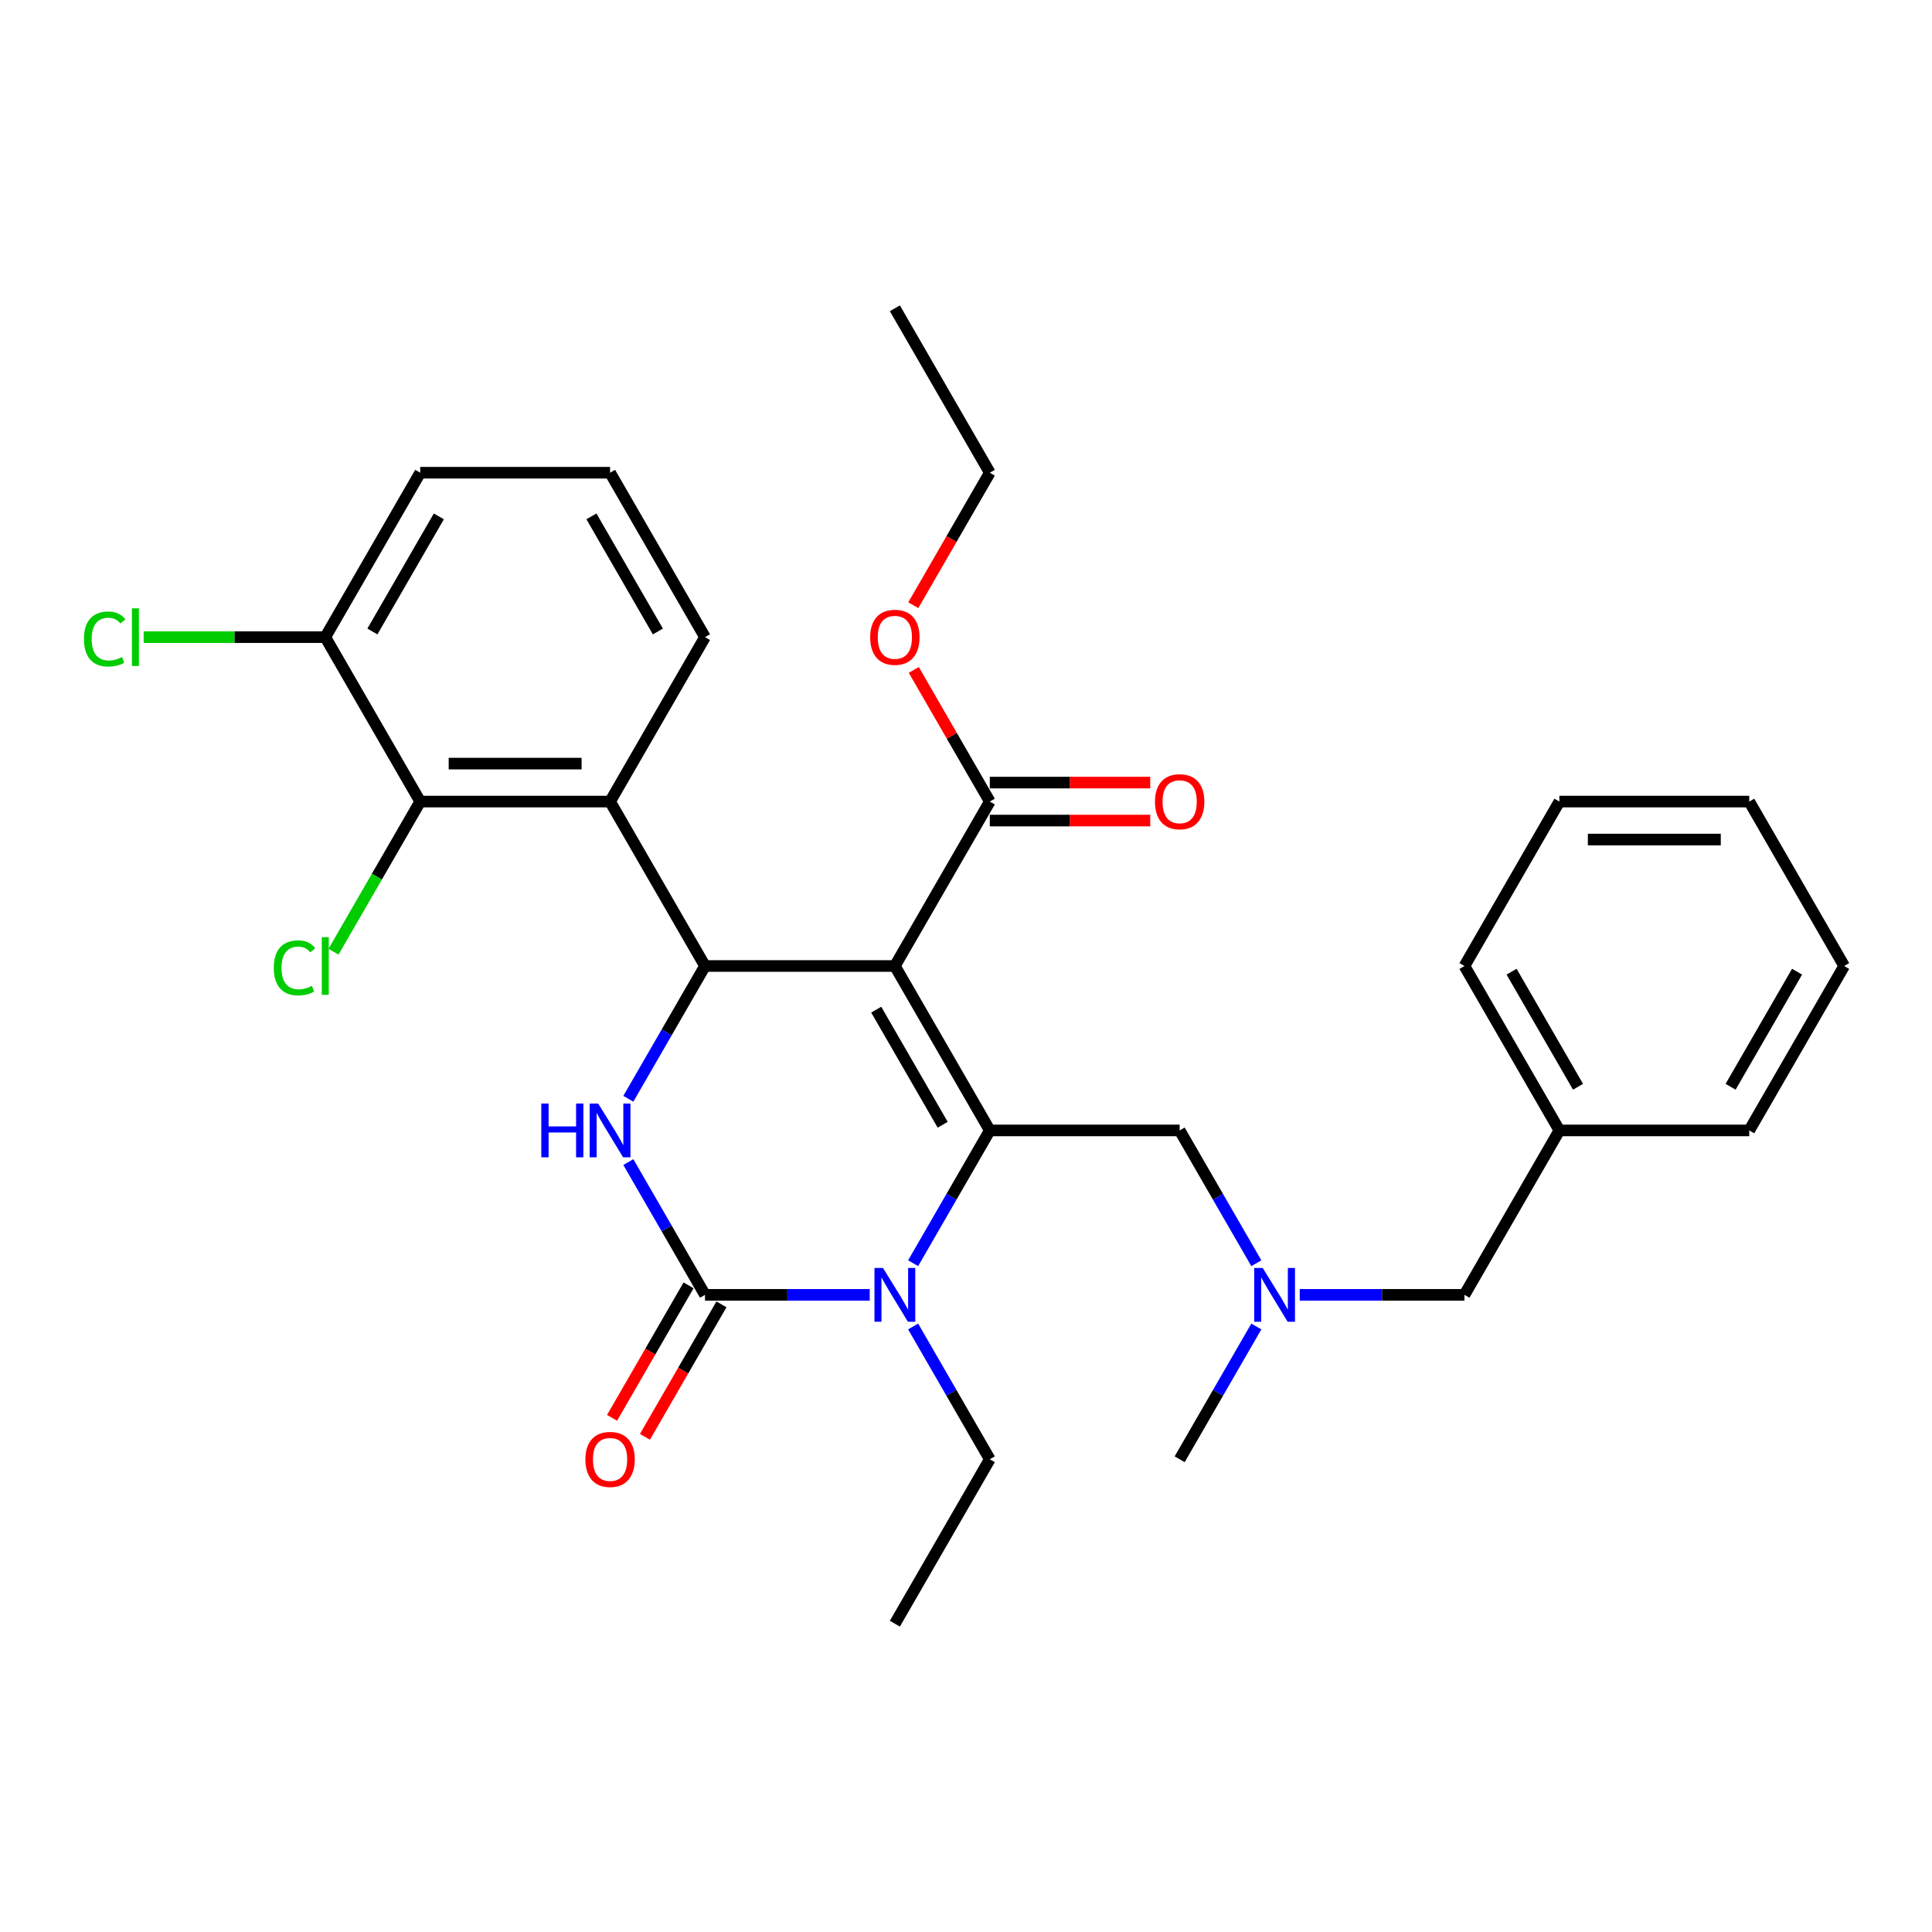 <?xml version='1.0' encoding='iso-8859-1'?>
<svg version='1.1' baseProfile='full'
              xmlns='http://www.w3.org/2000/svg'
                      xmlns:rdkit='http://www.rdkit.org/xml'
                      xmlns:xlink='http://www.w3.org/1999/xlink'
                  xml:space='preserve'
width='1000px' height='1000px' viewBox='0 0 1000 1000'>
<!-- END OF HEADER -->
<rect style='opacity:1.0;fill:#FFFFFF;stroke:none' width='1000' height='1000' x='0' y='0'> </rect>
<path class='bond-0' d='M 954.545,500 L 905.409,585.107' style='fill:none;fill-rule:evenodd;stroke:#000000;stroke-width:6px;stroke-linecap:butt;stroke-linejoin:miter;stroke-opacity:1' />
<path class='bond-0' d='M 930.154,502.939 L 895.758,562.513' style='fill:none;fill-rule:evenodd;stroke:#000000;stroke-width:6px;stroke-linecap:butt;stroke-linejoin:miter;stroke-opacity:1' />
<path class='bond-1' d='M 954.545,500 L 905.409,414.893' style='fill:none;fill-rule:evenodd;stroke:#000000;stroke-width:6px;stroke-linecap:butt;stroke-linejoin:miter;stroke-opacity:1' />
<path class='bond-2' d='M 610.591,585.107 L 630.433,619.474' style='fill:none;fill-rule:evenodd;stroke:#000000;stroke-width:6px;stroke-linecap:butt;stroke-linejoin:miter;stroke-opacity:1' />
<path class='bond-2' d='M 630.433,619.474 L 650.275,653.841' style='fill:none;fill-rule:evenodd;stroke:#0000FF;stroke-width:6px;stroke-linecap:butt;stroke-linejoin:miter;stroke-opacity:1' />
<path class='bond-3' d='M 610.591,585.107 L 512.318,585.107' style='fill:none;fill-rule:evenodd;stroke:#000000;stroke-width:6px;stroke-linecap:butt;stroke-linejoin:miter;stroke-opacity:1' />
<path class='bond-4' d='M 672.739,670.213 L 715.369,670.213' style='fill:none;fill-rule:evenodd;stroke:#0000FF;stroke-width:6px;stroke-linecap:butt;stroke-linejoin:miter;stroke-opacity:1' />
<path class='bond-4' d='M 715.369,670.213 L 758,670.213' style='fill:none;fill-rule:evenodd;stroke:#000000;stroke-width:6px;stroke-linecap:butt;stroke-linejoin:miter;stroke-opacity:1' />
<path class='bond-5' d='M 650.275,686.585 L 630.433,720.953' style='fill:none;fill-rule:evenodd;stroke:#0000FF;stroke-width:6px;stroke-linecap:butt;stroke-linejoin:miter;stroke-opacity:1' />
<path class='bond-5' d='M 630.433,720.953 L 610.591,755.32' style='fill:none;fill-rule:evenodd;stroke:#000000;stroke-width:6px;stroke-linecap:butt;stroke-linejoin:miter;stroke-opacity:1' />
<path class='bond-6' d='M 905.409,414.893 L 807.136,414.893' style='fill:none;fill-rule:evenodd;stroke:#000000;stroke-width:6px;stroke-linecap:butt;stroke-linejoin:miter;stroke-opacity:1' />
<path class='bond-6' d='M 890.668,434.548 L 821.877,434.548' style='fill:none;fill-rule:evenodd;stroke:#000000;stroke-width:6px;stroke-linecap:butt;stroke-linejoin:miter;stroke-opacity:1' />
<path class='bond-7' d='M 463.182,500 L 512.318,585.107' style='fill:none;fill-rule:evenodd;stroke:#000000;stroke-width:6px;stroke-linecap:butt;stroke-linejoin:miter;stroke-opacity:1' />
<path class='bond-7' d='M 453.531,522.593 L 487.927,582.168' style='fill:none;fill-rule:evenodd;stroke:#000000;stroke-width:6px;stroke-linecap:butt;stroke-linejoin:miter;stroke-opacity:1' />
<path class='bond-8' d='M 463.182,500 L 364.909,500' style='fill:none;fill-rule:evenodd;stroke:#000000;stroke-width:6px;stroke-linecap:butt;stroke-linejoin:miter;stroke-opacity:1' />
<path class='bond-9' d='M 463.182,500 L 512.318,414.893' style='fill:none;fill-rule:evenodd;stroke:#000000;stroke-width:6px;stroke-linecap:butt;stroke-linejoin:miter;stroke-opacity:1' />
<path class='bond-10' d='M 512.318,585.107 L 492.477,619.474' style='fill:none;fill-rule:evenodd;stroke:#000000;stroke-width:6px;stroke-linecap:butt;stroke-linejoin:miter;stroke-opacity:1' />
<path class='bond-10' d='M 492.477,619.474 L 472.635,653.841' style='fill:none;fill-rule:evenodd;stroke:#0000FF;stroke-width:6px;stroke-linecap:butt;stroke-linejoin:miter;stroke-opacity:1' />
<path class='bond-11' d='M 450.171,670.213 L 407.54,670.213' style='fill:none;fill-rule:evenodd;stroke:#0000FF;stroke-width:6px;stroke-linecap:butt;stroke-linejoin:miter;stroke-opacity:1' />
<path class='bond-11' d='M 407.54,670.213 L 364.909,670.213' style='fill:none;fill-rule:evenodd;stroke:#000000;stroke-width:6px;stroke-linecap:butt;stroke-linejoin:miter;stroke-opacity:1' />
<path class='bond-12' d='M 472.635,686.585 L 492.477,720.953' style='fill:none;fill-rule:evenodd;stroke:#0000FF;stroke-width:6px;stroke-linecap:butt;stroke-linejoin:miter;stroke-opacity:1' />
<path class='bond-12' d='M 492.477,720.953 L 512.318,755.32' style='fill:none;fill-rule:evenodd;stroke:#000000;stroke-width:6px;stroke-linecap:butt;stroke-linejoin:miter;stroke-opacity:1' />
<path class='bond-13' d='M 364.909,670.213 L 345.068,635.846' style='fill:none;fill-rule:evenodd;stroke:#000000;stroke-width:6px;stroke-linecap:butt;stroke-linejoin:miter;stroke-opacity:1' />
<path class='bond-13' d='M 345.068,635.846 L 325.226,601.479' style='fill:none;fill-rule:evenodd;stroke:#0000FF;stroke-width:6px;stroke-linecap:butt;stroke-linejoin:miter;stroke-opacity:1' />
<path class='bond-14' d='M 356.399,665.3 L 336.602,699.588' style='fill:none;fill-rule:evenodd;stroke:#000000;stroke-width:6px;stroke-linecap:butt;stroke-linejoin:miter;stroke-opacity:1' />
<path class='bond-14' d='M 336.602,699.588 L 316.806,733.877' style='fill:none;fill-rule:evenodd;stroke:#FF0000;stroke-width:6px;stroke-linecap:butt;stroke-linejoin:miter;stroke-opacity:1' />
<path class='bond-14' d='M 373.42,675.127 L 353.624,709.415' style='fill:none;fill-rule:evenodd;stroke:#000000;stroke-width:6px;stroke-linecap:butt;stroke-linejoin:miter;stroke-opacity:1' />
<path class='bond-14' d='M 353.624,709.415 L 333.827,743.704' style='fill:none;fill-rule:evenodd;stroke:#FF0000;stroke-width:6px;stroke-linecap:butt;stroke-linejoin:miter;stroke-opacity:1' />
<path class='bond-15' d='M 325.226,568.734 L 345.068,534.367' style='fill:none;fill-rule:evenodd;stroke:#0000FF;stroke-width:6px;stroke-linecap:butt;stroke-linejoin:miter;stroke-opacity:1' />
<path class='bond-15' d='M 345.068,534.367 L 364.909,500' style='fill:none;fill-rule:evenodd;stroke:#000000;stroke-width:6px;stroke-linecap:butt;stroke-linejoin:miter;stroke-opacity:1' />
<path class='bond-16' d='M 364.909,500 L 315.773,414.893' style='fill:none;fill-rule:evenodd;stroke:#000000;stroke-width:6px;stroke-linecap:butt;stroke-linejoin:miter;stroke-opacity:1' />
<path class='bond-17' d='M 512.318,755.32 L 463.182,840.427' style='fill:none;fill-rule:evenodd;stroke:#000000;stroke-width:6px;stroke-linecap:butt;stroke-linejoin:miter;stroke-opacity:1' />
<path class='bond-18' d='M 512.318,424.721 L 553.839,424.721' style='fill:none;fill-rule:evenodd;stroke:#000000;stroke-width:6px;stroke-linecap:butt;stroke-linejoin:miter;stroke-opacity:1' />
<path class='bond-18' d='M 553.839,424.721 L 595.359,424.721' style='fill:none;fill-rule:evenodd;stroke:#FF0000;stroke-width:6px;stroke-linecap:butt;stroke-linejoin:miter;stroke-opacity:1' />
<path class='bond-18' d='M 512.318,405.066 L 553.839,405.066' style='fill:none;fill-rule:evenodd;stroke:#000000;stroke-width:6px;stroke-linecap:butt;stroke-linejoin:miter;stroke-opacity:1' />
<path class='bond-18' d='M 553.839,405.066 L 595.359,405.066' style='fill:none;fill-rule:evenodd;stroke:#FF0000;stroke-width:6px;stroke-linecap:butt;stroke-linejoin:miter;stroke-opacity:1' />
<path class='bond-19' d='M 512.318,414.893 L 492.647,380.821' style='fill:none;fill-rule:evenodd;stroke:#000000;stroke-width:6px;stroke-linecap:butt;stroke-linejoin:miter;stroke-opacity:1' />
<path class='bond-19' d='M 492.647,380.821 L 472.975,346.749' style='fill:none;fill-rule:evenodd;stroke:#FF0000;stroke-width:6px;stroke-linecap:butt;stroke-linejoin:miter;stroke-opacity:1' />
<path class='bond-20' d='M 472.725,313.257 L 492.522,278.969' style='fill:none;fill-rule:evenodd;stroke:#FF0000;stroke-width:6px;stroke-linecap:butt;stroke-linejoin:miter;stroke-opacity:1' />
<path class='bond-20' d='M 492.522,278.969 L 512.318,244.68' style='fill:none;fill-rule:evenodd;stroke:#000000;stroke-width:6px;stroke-linecap:butt;stroke-linejoin:miter;stroke-opacity:1' />
<path class='bond-21' d='M 512.318,244.68 L 463.182,159.573' style='fill:none;fill-rule:evenodd;stroke:#000000;stroke-width:6px;stroke-linecap:butt;stroke-linejoin:miter;stroke-opacity:1' />
<path class='bond-22' d='M 364.909,329.787 L 315.773,244.68' style='fill:none;fill-rule:evenodd;stroke:#000000;stroke-width:6px;stroke-linecap:butt;stroke-linejoin:miter;stroke-opacity:1' />
<path class='bond-22' d='M 340.518,326.848 L 306.122,267.273' style='fill:none;fill-rule:evenodd;stroke:#000000;stroke-width:6px;stroke-linecap:butt;stroke-linejoin:miter;stroke-opacity:1' />
<path class='bond-23' d='M 364.909,329.787 L 315.773,414.893' style='fill:none;fill-rule:evenodd;stroke:#000000;stroke-width:6px;stroke-linecap:butt;stroke-linejoin:miter;stroke-opacity:1' />
<path class='bond-24' d='M 315.773,244.68 L 217.5,244.68' style='fill:none;fill-rule:evenodd;stroke:#000000;stroke-width:6px;stroke-linecap:butt;stroke-linejoin:miter;stroke-opacity:1' />
<path class='bond-25' d='M 217.5,244.68 L 168.364,329.787' style='fill:none;fill-rule:evenodd;stroke:#000000;stroke-width:6px;stroke-linecap:butt;stroke-linejoin:miter;stroke-opacity:1' />
<path class='bond-25' d='M 227.151,267.273 L 192.756,326.848' style='fill:none;fill-rule:evenodd;stroke:#000000;stroke-width:6px;stroke-linecap:butt;stroke-linejoin:miter;stroke-opacity:1' />
<path class='bond-26' d='M 168.364,329.787 L 217.5,414.893' style='fill:none;fill-rule:evenodd;stroke:#000000;stroke-width:6px;stroke-linecap:butt;stroke-linejoin:miter;stroke-opacity:1' />
<path class='bond-27' d='M 168.364,329.787 L 121.36,329.787' style='fill:none;fill-rule:evenodd;stroke:#000000;stroke-width:6px;stroke-linecap:butt;stroke-linejoin:miter;stroke-opacity:1' />
<path class='bond-27' d='M 121.36,329.787 L 74.356,329.787' style='fill:none;fill-rule:evenodd;stroke:#00CC00;stroke-width:6px;stroke-linecap:butt;stroke-linejoin:miter;stroke-opacity:1' />
<path class='bond-28' d='M 217.5,414.893 L 315.773,414.893' style='fill:none;fill-rule:evenodd;stroke:#000000;stroke-width:6px;stroke-linecap:butt;stroke-linejoin:miter;stroke-opacity:1' />
<path class='bond-28' d='M 232.241,395.239 L 301.032,395.239' style='fill:none;fill-rule:evenodd;stroke:#000000;stroke-width:6px;stroke-linecap:butt;stroke-linejoin:miter;stroke-opacity:1' />
<path class='bond-29' d='M 217.5,414.893 L 195.065,453.753' style='fill:none;fill-rule:evenodd;stroke:#000000;stroke-width:6px;stroke-linecap:butt;stroke-linejoin:miter;stroke-opacity:1' />
<path class='bond-29' d='M 195.065,453.753 L 172.629,492.613' style='fill:none;fill-rule:evenodd;stroke:#00CC00;stroke-width:6px;stroke-linecap:butt;stroke-linejoin:miter;stroke-opacity:1' />
<path class='bond-30' d='M 807.136,414.893 L 758,500' style='fill:none;fill-rule:evenodd;stroke:#000000;stroke-width:6px;stroke-linecap:butt;stroke-linejoin:miter;stroke-opacity:1' />
<path class='bond-31' d='M 758,500 L 807.136,585.107' style='fill:none;fill-rule:evenodd;stroke:#000000;stroke-width:6px;stroke-linecap:butt;stroke-linejoin:miter;stroke-opacity:1' />
<path class='bond-31' d='M 782.392,502.939 L 816.787,562.513' style='fill:none;fill-rule:evenodd;stroke:#000000;stroke-width:6px;stroke-linecap:butt;stroke-linejoin:miter;stroke-opacity:1' />
<path class='bond-32' d='M 807.136,585.107 L 905.409,585.107' style='fill:none;fill-rule:evenodd;stroke:#000000;stroke-width:6px;stroke-linecap:butt;stroke-linejoin:miter;stroke-opacity:1' />
<path class='bond-33' d='M 807.136,585.107 L 758,670.213' style='fill:none;fill-rule:evenodd;stroke:#000000;stroke-width:6px;stroke-linecap:butt;stroke-linejoin:miter;stroke-opacity:1' />
<path  class='atom-2' d='M 653.576 656.298
L 662.695 671.039
Q 663.599 672.493, 665.054 675.127
Q 666.508 677.761, 666.587 677.918
L 666.587 656.298
L 670.282 656.298
L 670.282 684.129
L 666.469 684.129
L 656.681 668.012
Q 655.541 666.125, 654.322 663.963
Q 653.143 661.801, 652.789 661.133
L 652.789 684.129
L 649.173 684.129
L 649.173 656.298
L 653.576 656.298
' fill='#0000FF'/>
<path  class='atom-6' d='M 457.03 656.298
L 466.15 671.039
Q 467.054 672.493, 468.508 675.127
Q 469.963 677.761, 470.042 677.918
L 470.042 656.298
L 473.737 656.298
L 473.737 684.129
L 469.924 684.129
L 460.136 668.012
Q 458.996 666.125, 457.777 663.963
Q 456.598 661.801, 456.244 661.133
L 456.244 684.129
L 452.628 684.129
L 452.628 656.298
L 457.03 656.298
' fill='#0000FF'/>
<path  class='atom-8' d='M 280.179 571.191
L 283.952 571.191
L 283.952 583.023
L 298.182 583.023
L 298.182 571.191
L 301.956 571.191
L 301.956 599.022
L 298.182 599.022
L 298.182 586.168
L 283.952 586.168
L 283.952 599.022
L 280.179 599.022
L 280.179 571.191
' fill='#0000FF'/>
<path  class='atom-8' d='M 309.621 571.191
L 318.741 585.932
Q 319.645 587.387, 321.099 590.02
Q 322.554 592.654, 322.633 592.811
L 322.633 571.191
L 326.328 571.191
L 326.328 599.022
L 322.515 599.022
L 312.727 582.905
Q 311.587 581.018, 310.368 578.856
Q 309.189 576.694, 308.835 576.026
L 308.835 599.022
L 305.219 599.022
L 305.219 571.191
L 309.621 571.191
' fill='#0000FF'/>
<path  class='atom-12' d='M 597.816 414.972
Q 597.816 408.289, 601.118 404.555
Q 604.42 400.821, 610.591 400.821
Q 616.763 400.821, 620.065 404.555
Q 623.367 408.289, 623.367 414.972
Q 623.367 421.733, 620.025 425.585
Q 616.684 429.398, 610.591 429.398
Q 604.459 429.398, 601.118 425.585
Q 597.816 421.772, 597.816 414.972
M 610.591 426.254
Q 614.836 426.254, 617.116 423.423
Q 619.436 420.554, 619.436 414.972
Q 619.436 409.508, 617.116 406.756
Q 614.836 403.965, 610.591 403.965
Q 606.346 403.965, 604.027 406.717
Q 601.747 409.469, 601.747 414.972
Q 601.747 420.593, 604.027 423.423
Q 606.346 426.254, 610.591 426.254
' fill='#FF0000'/>
<path  class='atom-13' d='M 450.407 329.865
Q 450.407 323.183, 453.709 319.448
Q 457.011 315.714, 463.182 315.714
Q 469.354 315.714, 472.656 319.448
Q 475.958 323.183, 475.958 329.865
Q 475.958 336.627, 472.616 340.479
Q 469.275 344.292, 463.182 344.292
Q 457.05 344.292, 453.709 340.479
Q 450.407 336.666, 450.407 329.865
M 463.182 341.147
Q 467.427 341.147, 469.707 338.317
Q 472.027 335.447, 472.027 329.865
Q 472.027 324.401, 469.707 321.65
Q 467.427 318.859, 463.182 318.859
Q 458.937 318.859, 456.618 321.61
Q 454.338 324.362, 454.338 329.865
Q 454.338 335.487, 456.618 338.317
Q 458.937 341.147, 463.182 341.147
' fill='#FF0000'/>
<path  class='atom-14' d='M 302.998 755.398
Q 302.998 748.716, 306.3 744.982
Q 309.602 741.247, 315.773 741.247
Q 321.945 741.247, 325.247 744.982
Q 328.549 748.716, 328.549 755.398
Q 328.549 762.16, 325.207 766.012
Q 321.866 769.825, 315.773 769.825
Q 309.641 769.825, 306.3 766.012
Q 302.998 762.199, 302.998 755.398
M 315.773 766.68
Q 320.018 766.68, 322.298 763.85
Q 324.618 760.98, 324.618 755.398
Q 324.618 749.935, 322.298 747.183
Q 320.018 744.392, 315.773 744.392
Q 311.528 744.392, 309.209 747.144
Q 306.929 749.895, 306.929 755.398
Q 306.929 761.02, 309.209 763.85
Q 311.528 766.68, 315.773 766.68
' fill='#FF0000'/>
<path  class='atom-24' d='M 141.713 500.963
Q 141.713 494.045, 144.936 490.428
Q 148.199 486.772, 154.37 486.772
Q 160.109 486.772, 163.175 490.821
L 160.581 492.944
Q 158.34 489.996, 154.37 489.996
Q 150.164 489.996, 147.923 492.826
Q 145.722 495.617, 145.722 500.963
Q 145.722 506.466, 148.002 509.297
Q 150.321 512.127, 154.802 512.127
Q 157.869 512.127, 161.446 510.279
L 162.546 513.228
Q 161.092 514.171, 158.891 514.721
Q 156.689 515.272, 154.252 515.272
Q 148.199 515.272, 144.936 511.577
Q 141.713 507.881, 141.713 500.963
' fill='#00CC00'/>
<path  class='atom-24' d='M 166.556 485.082
L 170.172 485.082
L 170.172 514.918
L 166.556 514.918
L 166.556 485.082
' fill='#00CC00'/>
<path  class='atom-25' d='M 43.44 330.75
Q 43.44 323.831, 46.663 320.215
Q 49.926 316.559, 56.097 316.559
Q 61.837 316.559, 64.903 320.608
L 62.308 322.731
Q 60.068 319.783, 56.097 319.783
Q 51.891 319.783, 49.651 322.613
Q 47.449 325.404, 47.449 330.75
Q 47.449 336.253, 49.729 339.083
Q 52.049 341.914, 56.53 341.914
Q 59.596 341.914, 63.173 340.066
L 64.274 343.014
Q 62.819 343.958, 60.618 344.508
Q 58.417 345.058, 55.98 345.058
Q 49.926 345.058, 46.663 341.363
Q 43.44 337.668, 43.44 330.75
' fill='#00CC00'/>
<path  class='atom-25' d='M 68.283 314.869
L 71.9 314.869
L 71.9 344.705
L 68.283 344.705
L 68.283 314.869
' fill='#00CC00'/>
</svg>
